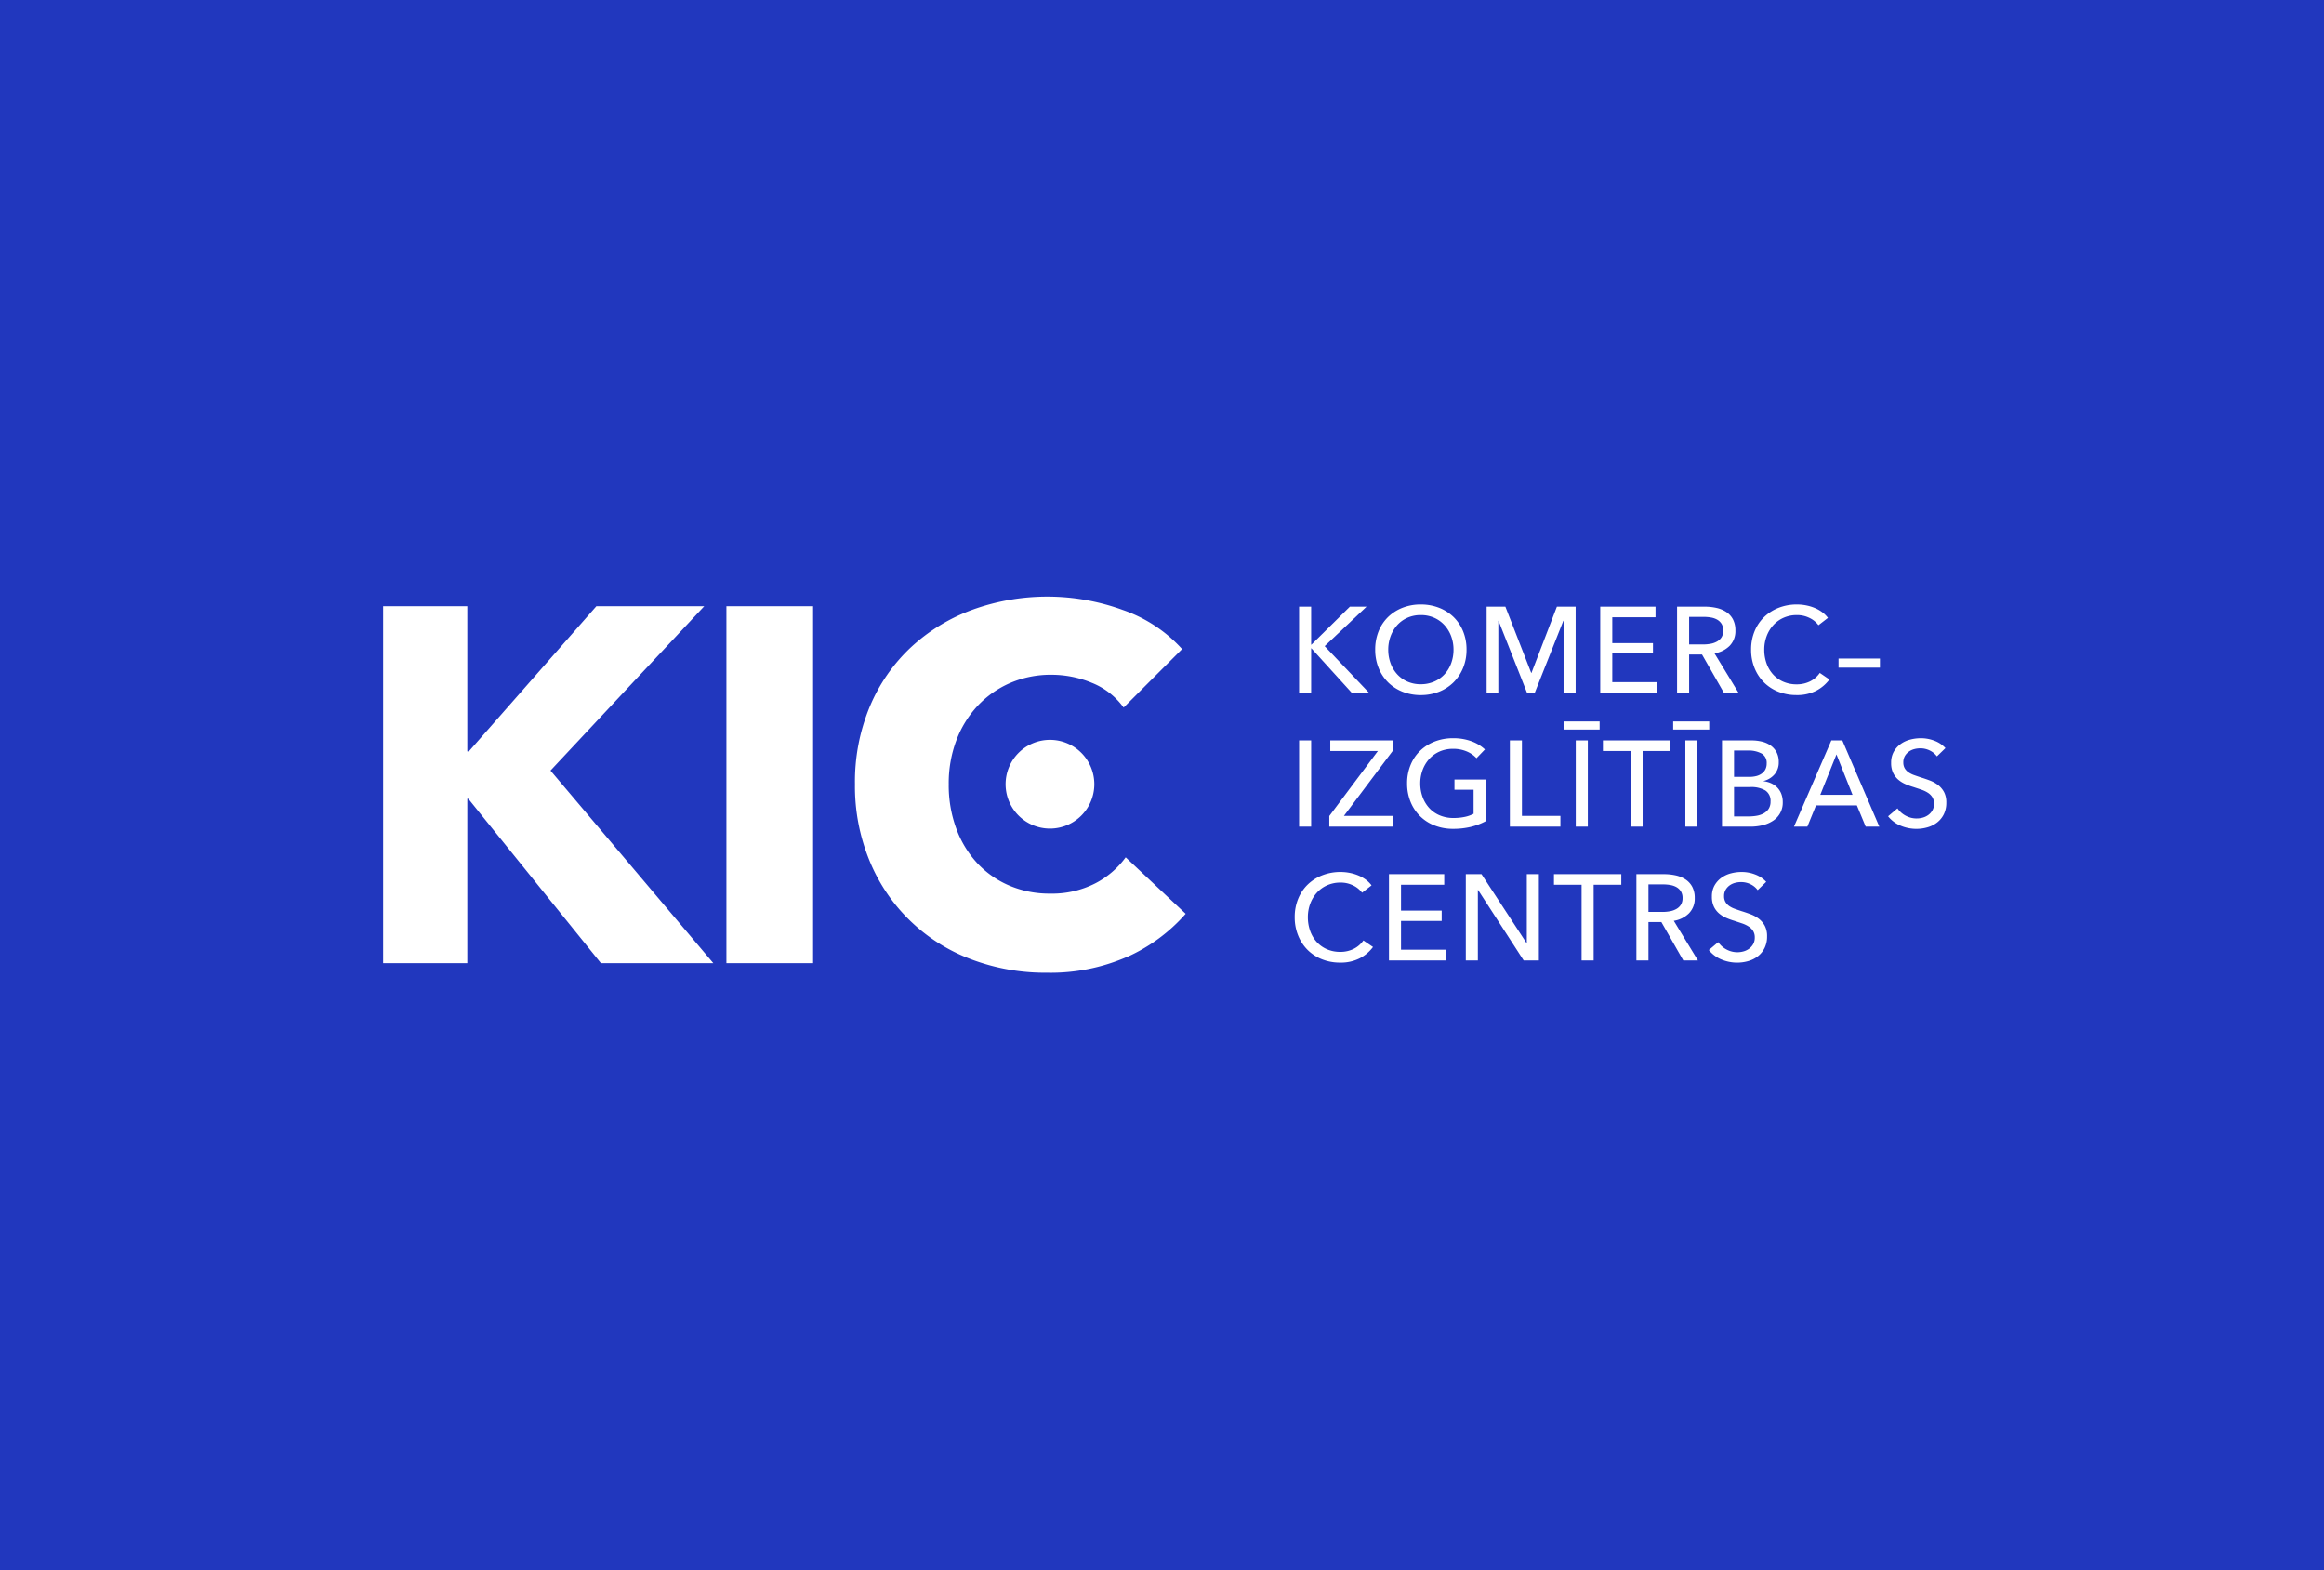 <svg xmlns="http://www.w3.org/2000/svg" width="370" height="250"><path fill="#2137be" d="M0 0h370v250H0z"/><g fill="#fff"><path d="M226.195 110.671a7.742 7.742 0 0 1-2.9-.533 6.876 6.876 0 0 1-2.3-1.493 6.816 6.816 0 0 1-1.508-2.288 7.668 7.668 0 0 1-.543-2.917 7.724 7.724 0 0 1 .543-2.938 6.613 6.613 0 0 1 1.512-2.268 6.915 6.915 0 0 1 2.298-1.464 7.866 7.866 0 0 1 2.898-.523 7.949 7.949 0 0 1 2.908.523 6.9 6.9 0 0 1 2.307 1.464 6.745 6.745 0 0 1 1.522 2.268 7.608 7.608 0 0 1 .552 2.937 7.553 7.553 0 0 1-.552 2.918 6.954 6.954 0 0 1-1.522 2.29 6.86 6.86 0 0 1-2.307 1.493 7.823 7.823 0 0 1-2.908.531Zm0-12.737a5.141 5.141 0 0 0-2.142.436 4.806 4.806 0 0 0-1.629 1.192 5.509 5.509 0 0 0-1.037 1.754 6.112 6.112 0 0 0-.368 2.123 6.245 6.245 0 0 0 .368 2.152 5.272 5.272 0 0 0 1.047 1.756 4.877 4.877 0 0 0 1.628 1.173 5.166 5.166 0 0 0 2.133.427 5.3 5.3 0 0 0 2.149-.429 4.832 4.832 0 0 0 1.65-1.171 5.282 5.282 0 0 0 1.05-1.756 6.252 6.252 0 0 0 .368-2.152 6.119 6.119 0 0 0-.368-2.123 5.425 5.425 0 0 0-1.05-1.754 4.92 4.92 0 0 0-1.638-1.192 5.192 5.192 0 0 0-2.161-.436ZM243.783 107.142h.039l4.047-10.546h2.986v13.726h-1.92V98.845h-.039l-4.555 11.477h-1.222l-4.536-11.477h-.039v11.477h-1.861V96.596h2.986ZM256.69 108.616h7.173v1.706h-9.092V96.596h8.8v1.686h-6.881v4.114h6.475v1.644h-6.475ZM268.923 110.322h-1.919V96.596h4.4a8.478 8.478 0 0 1 1.88.2 4.679 4.679 0 0 1 1.561.65 3.2 3.2 0 0 1 1.059 1.176 3.749 3.749 0 0 1 .386 1.774 3.316 3.316 0 0 1-.931 2.443 4.349 4.349 0 0 1-2.4 1.183l3.838 6.3h-2.329l-3.49-6.107h-2.055v6.107Zm0-12.1v4.384h2.21a6.435 6.435 0 0 0 1.26-.116 3.187 3.187 0 0 0 1.018-.378 1.985 1.985 0 0 0 .693-.679 1.985 1.985 0 0 0 .248-1.037 1.986 1.986 0 0 0-.248-1.038 1.963 1.963 0 0 0-.669-.669 2.943 2.943 0 0 0-.979-.359 6.388 6.388 0 0 0-1.183-.107ZM291.257 108.189a6.16 6.16 0 0 1-2.113 1.793 6.594 6.594 0 0 1-3.121.688 7.7 7.7 0 0 1-2.9-.533 6.742 6.742 0 0 1-2.287-1.49 6.865 6.865 0 0 1-1.5-2.288 7.635 7.635 0 0 1-.545-2.92 7.576 7.576 0 0 1 .552-2.937 6.642 6.642 0 0 1 1.532-2.268 6.974 6.974 0 0 1 2.316-1.464 7.91 7.91 0 0 1 2.908-.523 7.621 7.621 0 0 1 1.416.136 7.071 7.071 0 0 1 1.376.407 5.717 5.717 0 0 1 1.2.669 4.35 4.35 0 0 1 .931.921l-1.51 1.167a3.782 3.782 0 0 0-1.421-1.158 4.418 4.418 0 0 0-1.987-.456 5.159 5.159 0 0 0-2.161.436 4.889 4.889 0 0 0-1.643 1.193 5.388 5.388 0 0 0-1.047 1.754 6.084 6.084 0 0 0-.368 2.123 6.425 6.425 0 0 0 .358 2.171 5.216 5.216 0 0 0 1.028 1.755 4.739 4.739 0 0 0 1.629 1.173 5.213 5.213 0 0 0 2.142.427 4.739 4.739 0 0 0 2.113-.465 4.073 4.073 0 0 0 1.57-1.357ZM292.71 106.308h6.591v-1.454h-6.591ZM206.828 131.615h1.919v-13.726h-1.919ZM221.716 119.576l-7.755 10.333h7.874v1.706h-10.2v-1.687l7.735-10.352h-7.58v-1.687h9.926ZM235.073 120.719a4.465 4.465 0 0 0-1.58-1.085 5.429 5.429 0 0 0-2.142-.407 5.232 5.232 0 0 0-2.171.436 4.865 4.865 0 0 0-1.648 1.192 5.388 5.388 0 0 0-1.047 1.754 6.084 6.084 0 0 0-.368 2.123 6.215 6.215 0 0 0 .368 2.152 5.245 5.245 0 0 0 1.047 1.756 4.765 4.765 0 0 0 1.667 1.173 5.518 5.518 0 0 0 2.21.427 8.519 8.519 0 0 0 1.784-.174 5.183 5.183 0 0 0 1.415-.5v-3.826h-3.044v-1.628h4.944v6.65a9.956 9.956 0 0 1-2.365.892 11.85 11.85 0 0 1-2.792.31 7.967 7.967 0 0 1-2.956-.533 6.683 6.683 0 0 1-3.829-3.781 7.636 7.636 0 0 1-.543-2.918 7.576 7.576 0 0 1 .553-2.937 6.633 6.633 0 0 1 1.531-2.268 6.968 6.968 0 0 1 2.316-1.464 7.911 7.911 0 0 1 2.909-.523 8.314 8.314 0 0 1 2.937.485 6.235 6.235 0 0 1 2.142 1.3ZM242.305 129.909h6.126v1.706h-8.045v-13.726h1.919ZM252.793 131.615h-1.919v-13.726h1.919Zm1.88-15.45h-5.738v-1.3h5.738v1.3ZM261.517 131.615h-1.92v-12.039h-4.4v-1.687h10.721v1.687h-4.401ZM270.241 131.615h-1.919v-13.726h1.919Zm1.88-15.45h-5.738v-1.3h5.738v1.3ZM278.673 131.615h-4.517v-13.726h4.73a7.075 7.075 0 0 1 1.551.174 4.116 4.116 0 0 1 1.386.582 3.152 3.152 0 0 1 .989 1.066 3.289 3.289 0 0 1 .378 1.648 2.873 2.873 0 0 1-.659 1.919 3.381 3.381 0 0 1-1.745 1.067v.039a4 4 0 0 1 1.221.339 3.2 3.2 0 0 1 .969.688 3.009 3.009 0 0 1 .63 1.008 3.619 3.619 0 0 1 .223 1.3 3.4 3.4 0 0 1-1.512 2.937 5.19 5.19 0 0 1-1.638.718 8.043 8.043 0 0 1-2.006.241Zm-2.6-6.3v4.674h2.4a7.079 7.079 0 0 0 1.212-.106 3.567 3.567 0 0 0 1.105-.378 2.216 2.216 0 0 0 .795-.727 2.063 2.063 0 0 0 .3-1.154 1.956 1.956 0 0 0-.829-1.767 4.435 4.435 0 0 0-2.4-.543Zm0-5.816v4.19h2.5a4.212 4.212 0 0 0 1.037-.126 2.6 2.6 0 0 0 .863-.388 1.92 1.92 0 0 0 .583-.662 2.015 2.015 0 0 0 .213-.96 1.69 1.69 0 0 0-.813-1.58 4.359 4.359 0 0 0-2.19-.475ZM287.747 131.615h-2.133l5.952-13.726h1.748l5.89 13.725h-2.171l-1.4-3.373h-6.51l-1.376 3.374Zm4.633-11.5-2.578 6.44h5.137ZM308.374 120.429a3.06 3.06 0 0 0-1.105-.921 3.386 3.386 0 0 0-1.569-.359 3.658 3.658 0 0 0-.94.126 2.6 2.6 0 0 0-.863.407 2.25 2.25 0 0 0-.63.7 1.952 1.952 0 0 0-.242 1 1.822 1.822 0 0 0 .223.94 2.021 2.021 0 0 0 .6.64 3.816 3.816 0 0 0 .891.446q.514.184 1.1.378.7.214 1.415.485a5.068 5.068 0 0 1 1.3.717 3.531 3.531 0 0 1 .946 1.111 3.488 3.488 0 0 1 .368 1.7 4.053 4.053 0 0 1-.4 1.851 3.79 3.79 0 0 1-1.057 1.3 4.5 4.5 0 0 1-1.522.766 6.3 6.3 0 0 1-1.774.252 6.476 6.476 0 0 1-2.511-.5 4.982 4.982 0 0 1-2.004-1.501l1.493-1.26a3.655 3.655 0 0 0 1.3 1.163 3.648 3.648 0 0 0 2.734.31 2.732 2.732 0 0 0 .882-.427 2.344 2.344 0 0 0 .649-.727 2.08 2.08 0 0 0 .252-1.056 1.917 1.917 0 0 0-.262-1.037 2.308 2.308 0 0 0-.708-.707 4.665 4.665 0 0 0-1.04-.495q-.592-.2-1.251-.417a10.766 10.766 0 0 1-1.3-.475 4.489 4.489 0 0 1-1.143-.717 3.309 3.309 0 0 1-.811-1.076 3.634 3.634 0 0 1-.31-1.59 3.526 3.526 0 0 1 .415-1.764 3.8 3.8 0 0 1 1.087-1.221 4.526 4.526 0 0 1 1.513-.708 6.634 6.634 0 0 1 1.7-.223 5.9 5.9 0 0 1 2.245.427 4.479 4.479 0 0 1 1.686 1.143ZM218.596 150.776a6.162 6.162 0 0 1-2.113 1.793 6.6 6.6 0 0 1-3.122.688 7.7 7.7 0 0 1-2.9-.533 6.742 6.742 0 0 1-2.286-1.49 6.866 6.866 0 0 1-1.5-2.288 7.635 7.635 0 0 1-.545-2.92 7.576 7.576 0 0 1 .553-2.937 6.638 6.638 0 0 1 1.531-2.268 6.973 6.973 0 0 1 2.316-1.464 7.912 7.912 0 0 1 2.909-.523 7.623 7.623 0 0 1 1.415.136 7.071 7.071 0 0 1 1.376.407 5.714 5.714 0 0 1 1.2.669 4.351 4.351 0 0 1 .931.921l-1.51 1.167a3.783 3.783 0 0 0-1.421-1.158 4.417 4.417 0 0 0-1.987-.456 5.159 5.159 0 0 0-2.161.436 4.892 4.892 0 0 0-1.643 1.193 5.388 5.388 0 0 0-1.047 1.754 6.084 6.084 0 0 0-.368 2.123 6.426 6.426 0 0 0 .359 2.171 5.216 5.216 0 0 0 1.027 1.755 4.741 4.741 0 0 0 1.628 1.173 5.215 5.215 0 0 0 2.142.427 4.739 4.739 0 0 0 2.113-.465 4.074 4.074 0 0 0 1.571-1.353ZM223.054 151.203h7.173v1.706h-9.092v-13.726h8.8v1.686h-6.881v4.114h6.475v1.644h-6.475ZM243.042 150.156h.039v-10.973H245v13.726h-2.423l-7.251-11.206h-.039v11.206h-1.919v-13.726h2.5ZM253.723 152.909h-1.92V140.87h-4.4v-1.687h10.721v1.687h-4.401ZM262.447 152.909h-1.919v-13.726h4.4a8.478 8.478 0 0 1 1.88.2 4.679 4.679 0 0 1 1.561.65 3.2 3.2 0 0 1 1.059 1.176 3.749 3.749 0 0 1 .386 1.774 3.316 3.316 0 0 1-.931 2.443 4.349 4.349 0 0 1-2.4 1.183l3.838 6.3h-2.329l-3.49-6.107h-2.055v6.107Zm0-12.1v4.384h2.21a6.435 6.435 0 0 0 1.26-.116 3.187 3.187 0 0 0 1.018-.378 1.985 1.985 0 0 0 .693-.679 1.985 1.985 0 0 0 .248-1.037 1.986 1.986 0 0 0-.248-1.038 1.963 1.963 0 0 0-.669-.669 2.943 2.943 0 0 0-.979-.359 6.388 6.388 0 0 0-1.183-.107ZM279.837 141.723a3.06 3.06 0 0 0-1.105-.921 3.387 3.387 0 0 0-1.569-.359 3.658 3.658 0 0 0-.94.126 2.592 2.592 0 0 0-.863.407 2.246 2.246 0 0 0-.63.7 1.952 1.952 0 0 0-.242 1 1.822 1.822 0 0 0 .223.94 2.021 2.021 0 0 0 .6.64 3.816 3.816 0 0 0 .891.446q.514.184 1.1.378.7.214 1.415.485a5.062 5.062 0 0 1 1.3.717 3.536 3.536 0 0 1 .946 1.111 3.491 3.491 0 0 1 .368 1.7 4.053 4.053 0 0 1-.4 1.851 3.793 3.793 0 0 1-1.057 1.3 4.5 4.5 0 0 1-1.522.766 6.3 6.3 0 0 1-1.774.252 6.475 6.475 0 0 1-2.51-.5 4.982 4.982 0 0 1-2.005-1.501l1.493-1.26a3.652 3.652 0 0 0 1.3 1.163 3.648 3.648 0 0 0 2.734.31 2.731 2.731 0 0 0 .882-.427 2.348 2.348 0 0 0 .649-.727 2.08 2.08 0 0 0 .252-1.056 1.917 1.917 0 0 0-.262-1.037 2.312 2.312 0 0 0-.708-.707 4.672 4.672 0 0 0-1.04-.495q-.592-.2-1.251-.417a10.746 10.746 0 0 1-1.3-.475 4.5 4.5 0 0 1-1.144-.717 3.309 3.309 0 0 1-.81-1.076 3.629 3.629 0 0 1-.31-1.59 3.529 3.529 0 0 1 .415-1.764 3.8 3.8 0 0 1 1.087-1.221 4.526 4.526 0 0 1 1.513-.708 6.632 6.632 0 0 1 1.7-.223 5.9 5.9 0 0 1 2.244.427 4.477 4.477 0 0 1 1.687 1.143ZM95.669 153.344l-21.106-26.163H74.4v26.163H61V96.525h13.4v23.113h.241l20.306-23.113h17.173l-24.476 26.162 25.921 30.657ZM115.652 153.344h13.8V96.525h-13.8ZM179.451 152.34a30.43 30.43 0 0 1-12.76 2.528 33.286 33.286 0 0 1-12.158-2.168 28.069 28.069 0 0 1-16.091-15.648 31.16 31.16 0 0 1-2.327-12.198 31.126 31.126 0 0 1 2.368-12.359 27.483 27.483 0 0 1 6.54-9.43 28.983 28.983 0 0 1 9.792-5.979 35.1 35.1 0 0 1 23.955.04 22.678 22.678 0 0 1 9.43 6.22l-9.309 9.309a11.521 11.521 0 0 0-5.056-3.932 16.784 16.784 0 0 0-6.42-1.284 16.258 16.258 0 0 0-6.621 1.324 15.541 15.541 0 0 0-5.179 3.652 16.649 16.649 0 0 0-3.37 5.5 19.41 19.41 0 0 0-1.2 6.942 19.965 19.965 0 0 0 1.2 7.062 16.432 16.432 0 0 0 3.33 5.5 14.972 14.972 0 0 0 5.1 3.571 16.189 16.189 0 0 0 6.5 1.284 15.115 15.115 0 0 0 7.143-1.6 13.843 13.843 0 0 0 4.9-4.173l9.55 8.988a27.051 27.051 0 0 1-9.309 6.862"/><path d="M160.101 124.861a7.062 7.062 0 1 0 7.062-7.062 7.062 7.062 0 0 0-7.062 7.062M208.746 102.645h.039l6.126-6.049h2.656l-6.669 6.281 7.076 7.445h-2.752l-6.437-7.096h-.039v7.1h-1.919v-13.73h1.919Z"/></g></svg>